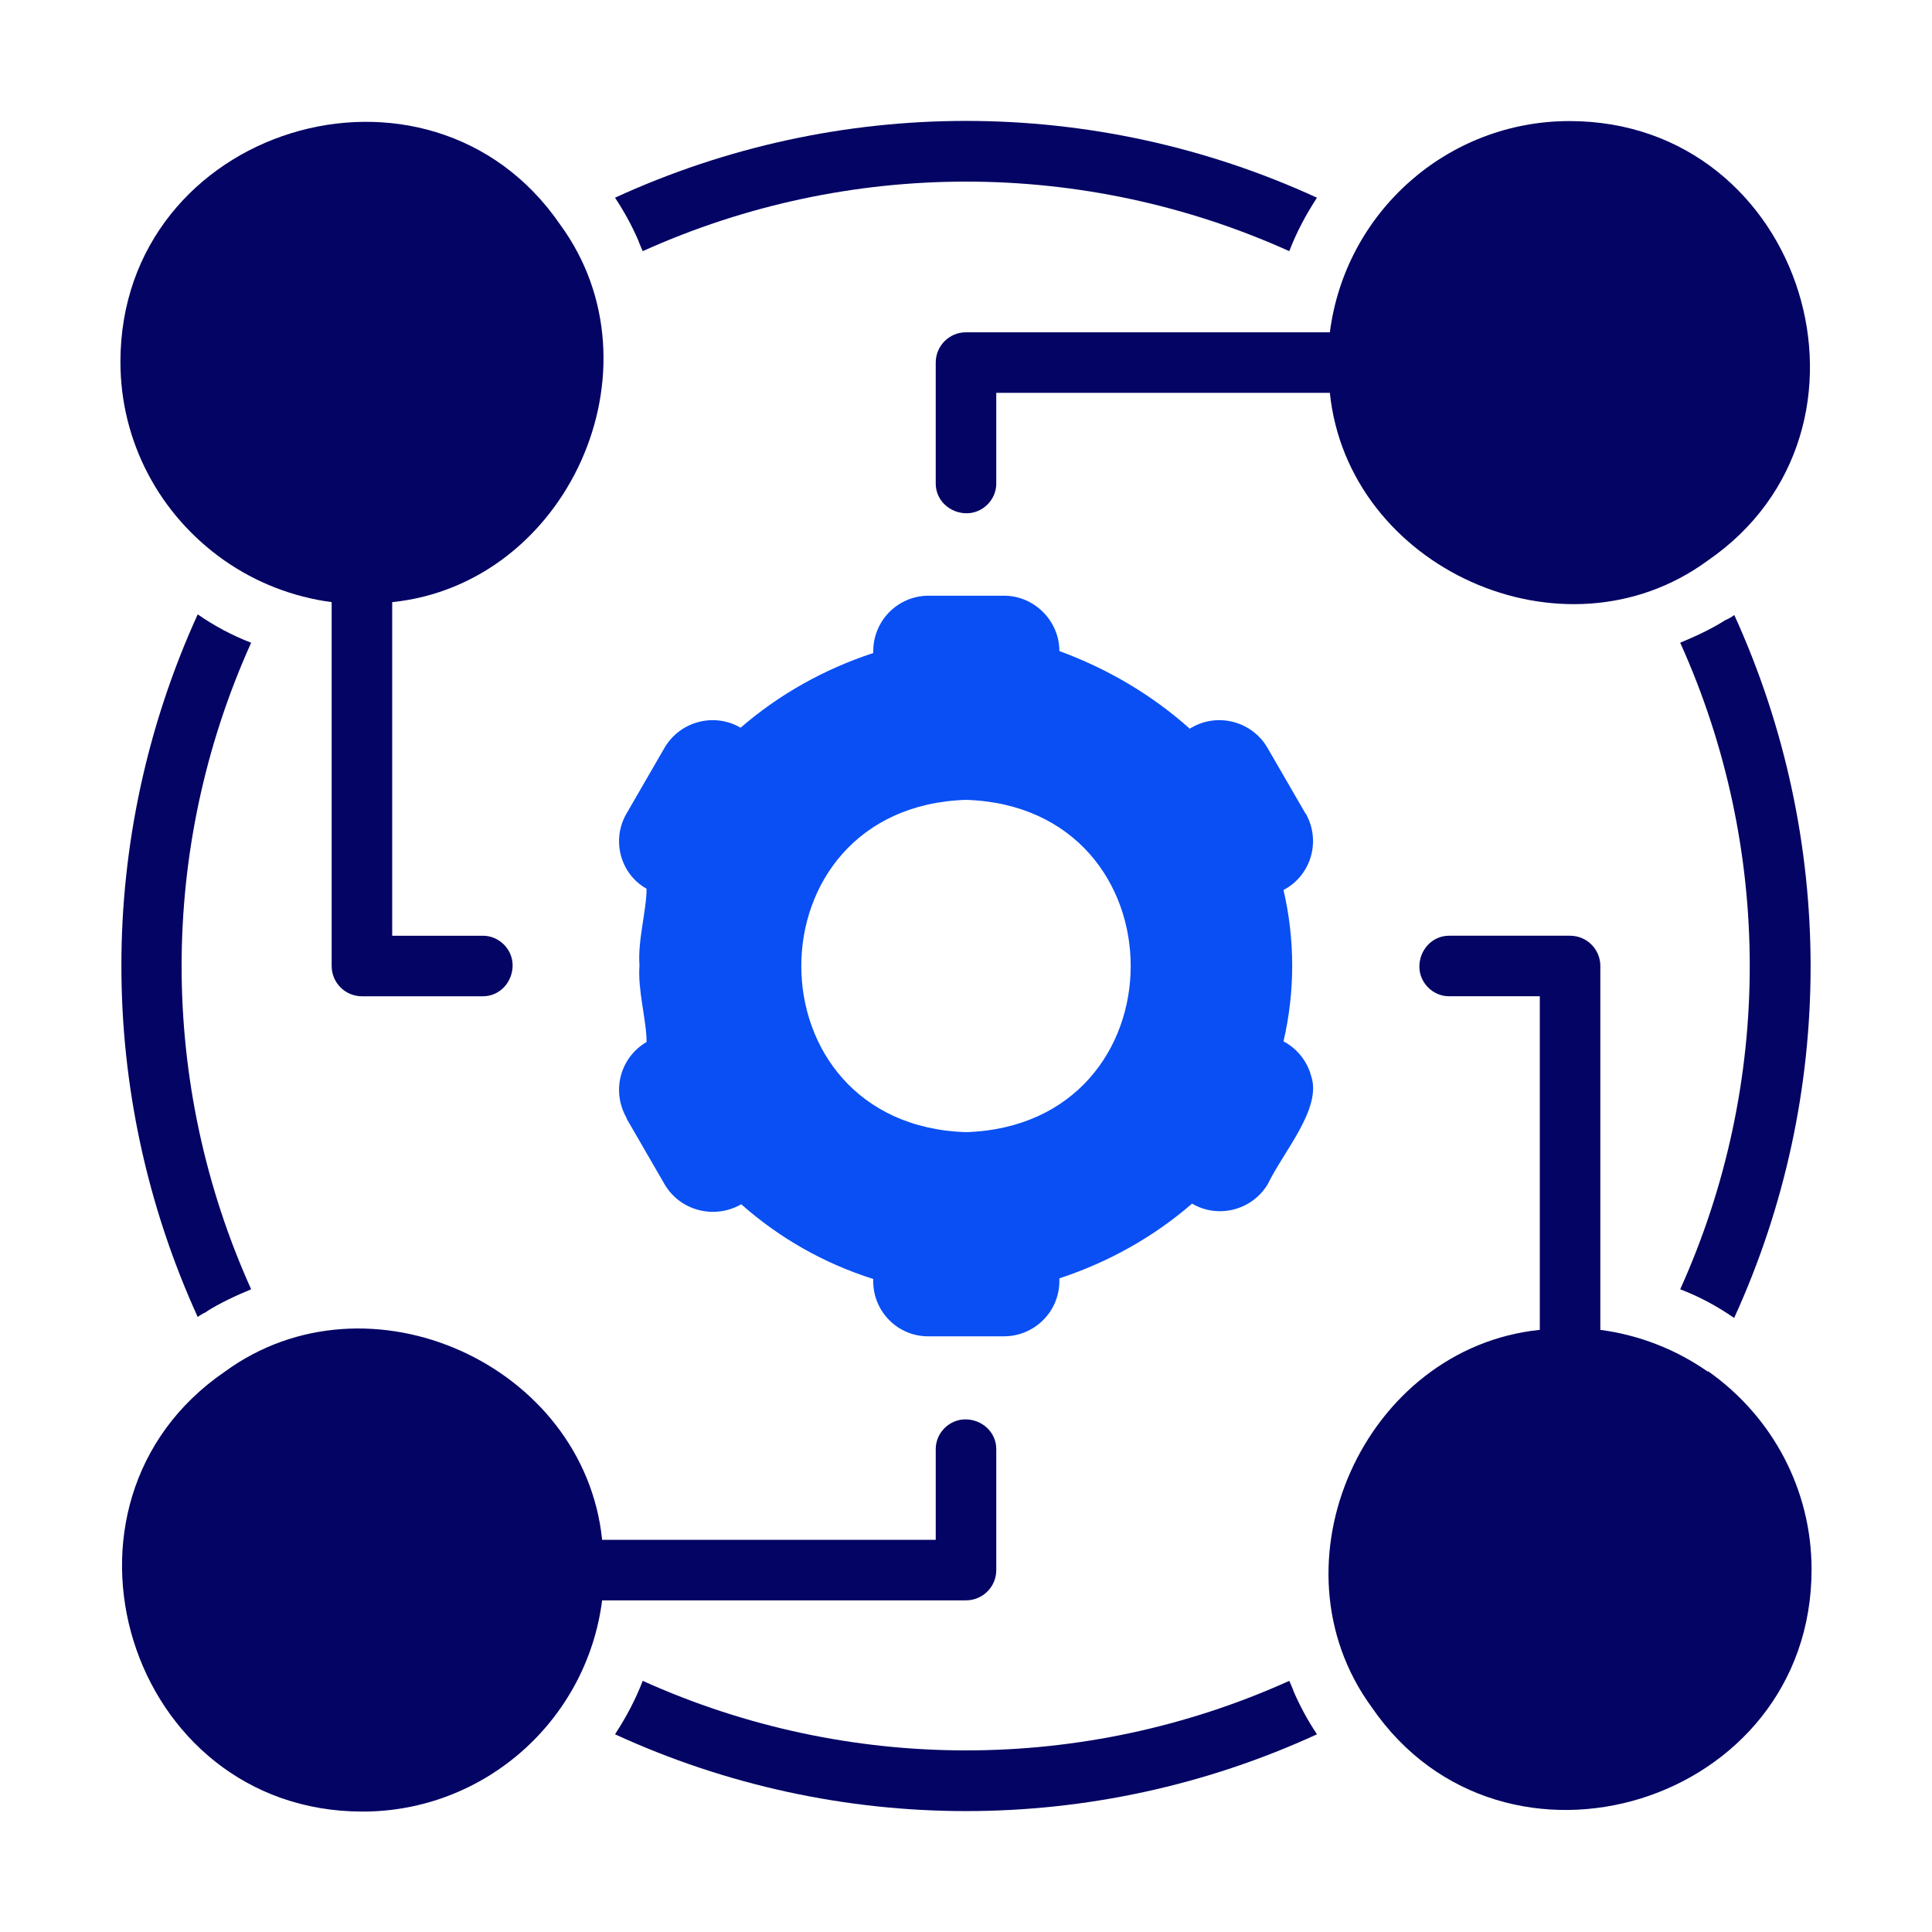<?xml version="1.0" encoding="UTF-8"?>
<svg id="glipy_copy_2" xmlns="http://www.w3.org/2000/svg" xmlns:svgjs="http://svgjs.dev/svgjs" version="1.1" viewBox="0 0 300 300">
  <!-- Generator: Adobe Illustrator 29.8.0, SVG Export Plug-In . SVG Version: 2.1.1 Build 160)  -->
  <defs>
    <style>
      .st0 {
        fill: #040464;
      }

      .st1 {
        fill: #094ff4;
      }
    </style>
  </defs>
  <path class="st1" d="M97.3,173.7l5.9,10.2c2.4,4.1,7.7,5.5,11.9,3.1,0,0,0,0,0,0,6,5.3,12.9,9.2,20.5,11.6-.2,4.8,3.6,8.8,8.3,8.9.1,0,.2,0,.3,0h11.7c4.7,0,8.6-3.8,8.6-8.6v-.4c7.6-2.5,14.6-6.4,20.6-11.6,4.1,2.4,9.4,1,11.8-3.1,0,0,0,0,0,0,2.4-5,8.4-11.7,6.7-16.7-.6-2.3-2.2-4.3-4.3-5.4,1.8-7.7,1.8-15.8,0-23.5,4.2-2.2,5.8-7.4,3.6-11.6,0-.1-.1-.2-.2-.3l-5.9-10.2c-2.4-4.1-7.7-5.5-11.8-3.1,0,0-.2,0-.2.2-5.9-5.3-12.9-9.4-20.3-12.1,0-4.7-3.9-8.6-8.6-8.6h-11.7c-4.8,0-8.6,3.9-8.6,8.6,0,.1,0,.2,0,.3-7.6,2.5-14.6,6.4-20.6,11.6-4.1-2.4-9.4-1-11.8,3.1,0,0,0,0,0,0l-5.9,10.2c-2.4,4.1-1,9.4,3.1,11.7,0,0,0,0,0,0,0,3.4-1.4,8-1.1,11.9-.3,3.9,1.1,8.5,1.1,11.9-4.1,2.4-5.5,7.6-3.1,11.8h0ZM150,124.2c34.1,1.1,34.1,50.5,0,51.6-34.1-1.1-34.1-50.5,0-51.6Z"/>
  <path class="st0" d="M145.3,56.3v18.8c0,2.6,2.2,4.6,4.8,4.6,2.5,0,4.6-2.1,4.6-4.6v-14.1h51.8c2.8,27.2,36.3,42.4,58.6,26.1,29.8-20.4,15.1-68.3-21.4-68.3-18.9,0-34.8,14.1-37.2,32.8h-56.5c-2.6,0-4.7,2.1-4.7,4.7Z"/>
  <path class="st0" d="M34.8,87c5,3.5,10.7,5.7,16.7,6.5v56.5c0,2.6,2.1,4.7,4.7,4.7h18.8c2.6,0,4.6-2.2,4.6-4.8,0-2.5-2.1-4.6-4.6-4.6h-14.1v-51.8c27.2-2.8,42.4-36.3,26.1-58.6C66.6,5.1,18.7,19.7,18.7,56.2c0,12.3,6,23.7,16.1,30.8Z"/>
  <path class="st0" d="M154.7,243.8v-18.8c0-2.6-2.2-4.6-4.8-4.6-2.5,0-4.6,2.1-4.6,4.6v14.1h-51.8c-2.8-27.2-36.3-42.4-58.6-26.1-29.8,20.4-15.1,68.3,21.4,68.3,18.9,0,34.8-14.1,37.2-32.8h56.5c2.6,0,4.7-2.1,4.7-4.7Z"/>
  <path class="st0" d="M265.2,213c-5-3.5-10.7-5.7-16.7-6.5v-56.5c0-2.6-2.1-4.7-4.7-4.7h-18.8c-2.6,0-4.6,2.2-4.6,4.8,0,2.5,2.1,4.6,4.6,4.6h14.1v51.8c-27.2,2.8-42.4,36.3-26.1,58.6,20.4,29.8,68.3,15.1,68.3-21.4,0-12.3-6-23.7-16.1-30.8Z"/>
  <path class="st0" d="M99.8,39c31.9-14.4,68.5-14.4,100.4,0,1.1-2.9,2.6-5.7,4.3-8.3-34.6-15.9-74.4-15.9-109,0,1.4,2.1,2.6,4.3,3.6,6.6.2.6.5,1.2.7,1.7h0Z"/>
  <path class="st0" d="M200.2,261c-31.9,14.4-68.5,14.4-100.4,0-1.1,2.9-2.6,5.7-4.3,8.3,34.6,15.9,74.4,15.9,109,0-1.4-2.1-2.6-4.3-3.6-6.6-.2-.6-.5-1.2-.7-1.7h0Z"/>
  <path class="st0" d="M32,203.7c2.2-1.4,4.6-2.5,7-3.5-14.4-31.9-14.4-68.5,0-100.4-2.9-1.1-5.7-2.6-8.3-4.4-15.8,34.7-15.8,74.4,0,109.1.4-.3.9-.6,1.4-.8h0Z"/>
  <path class="st0" d="M269.3,204.6c15.8-34.6,15.8-74.4,0-109.1-.4.3-.9.6-1.4.8-2.2,1.4-4.6,2.5-7,3.5,14.4,31.9,14.4,68.5,0,100.4,2.9,1.1,5.7,2.6,8.3,4.4Z"/>
</svg>